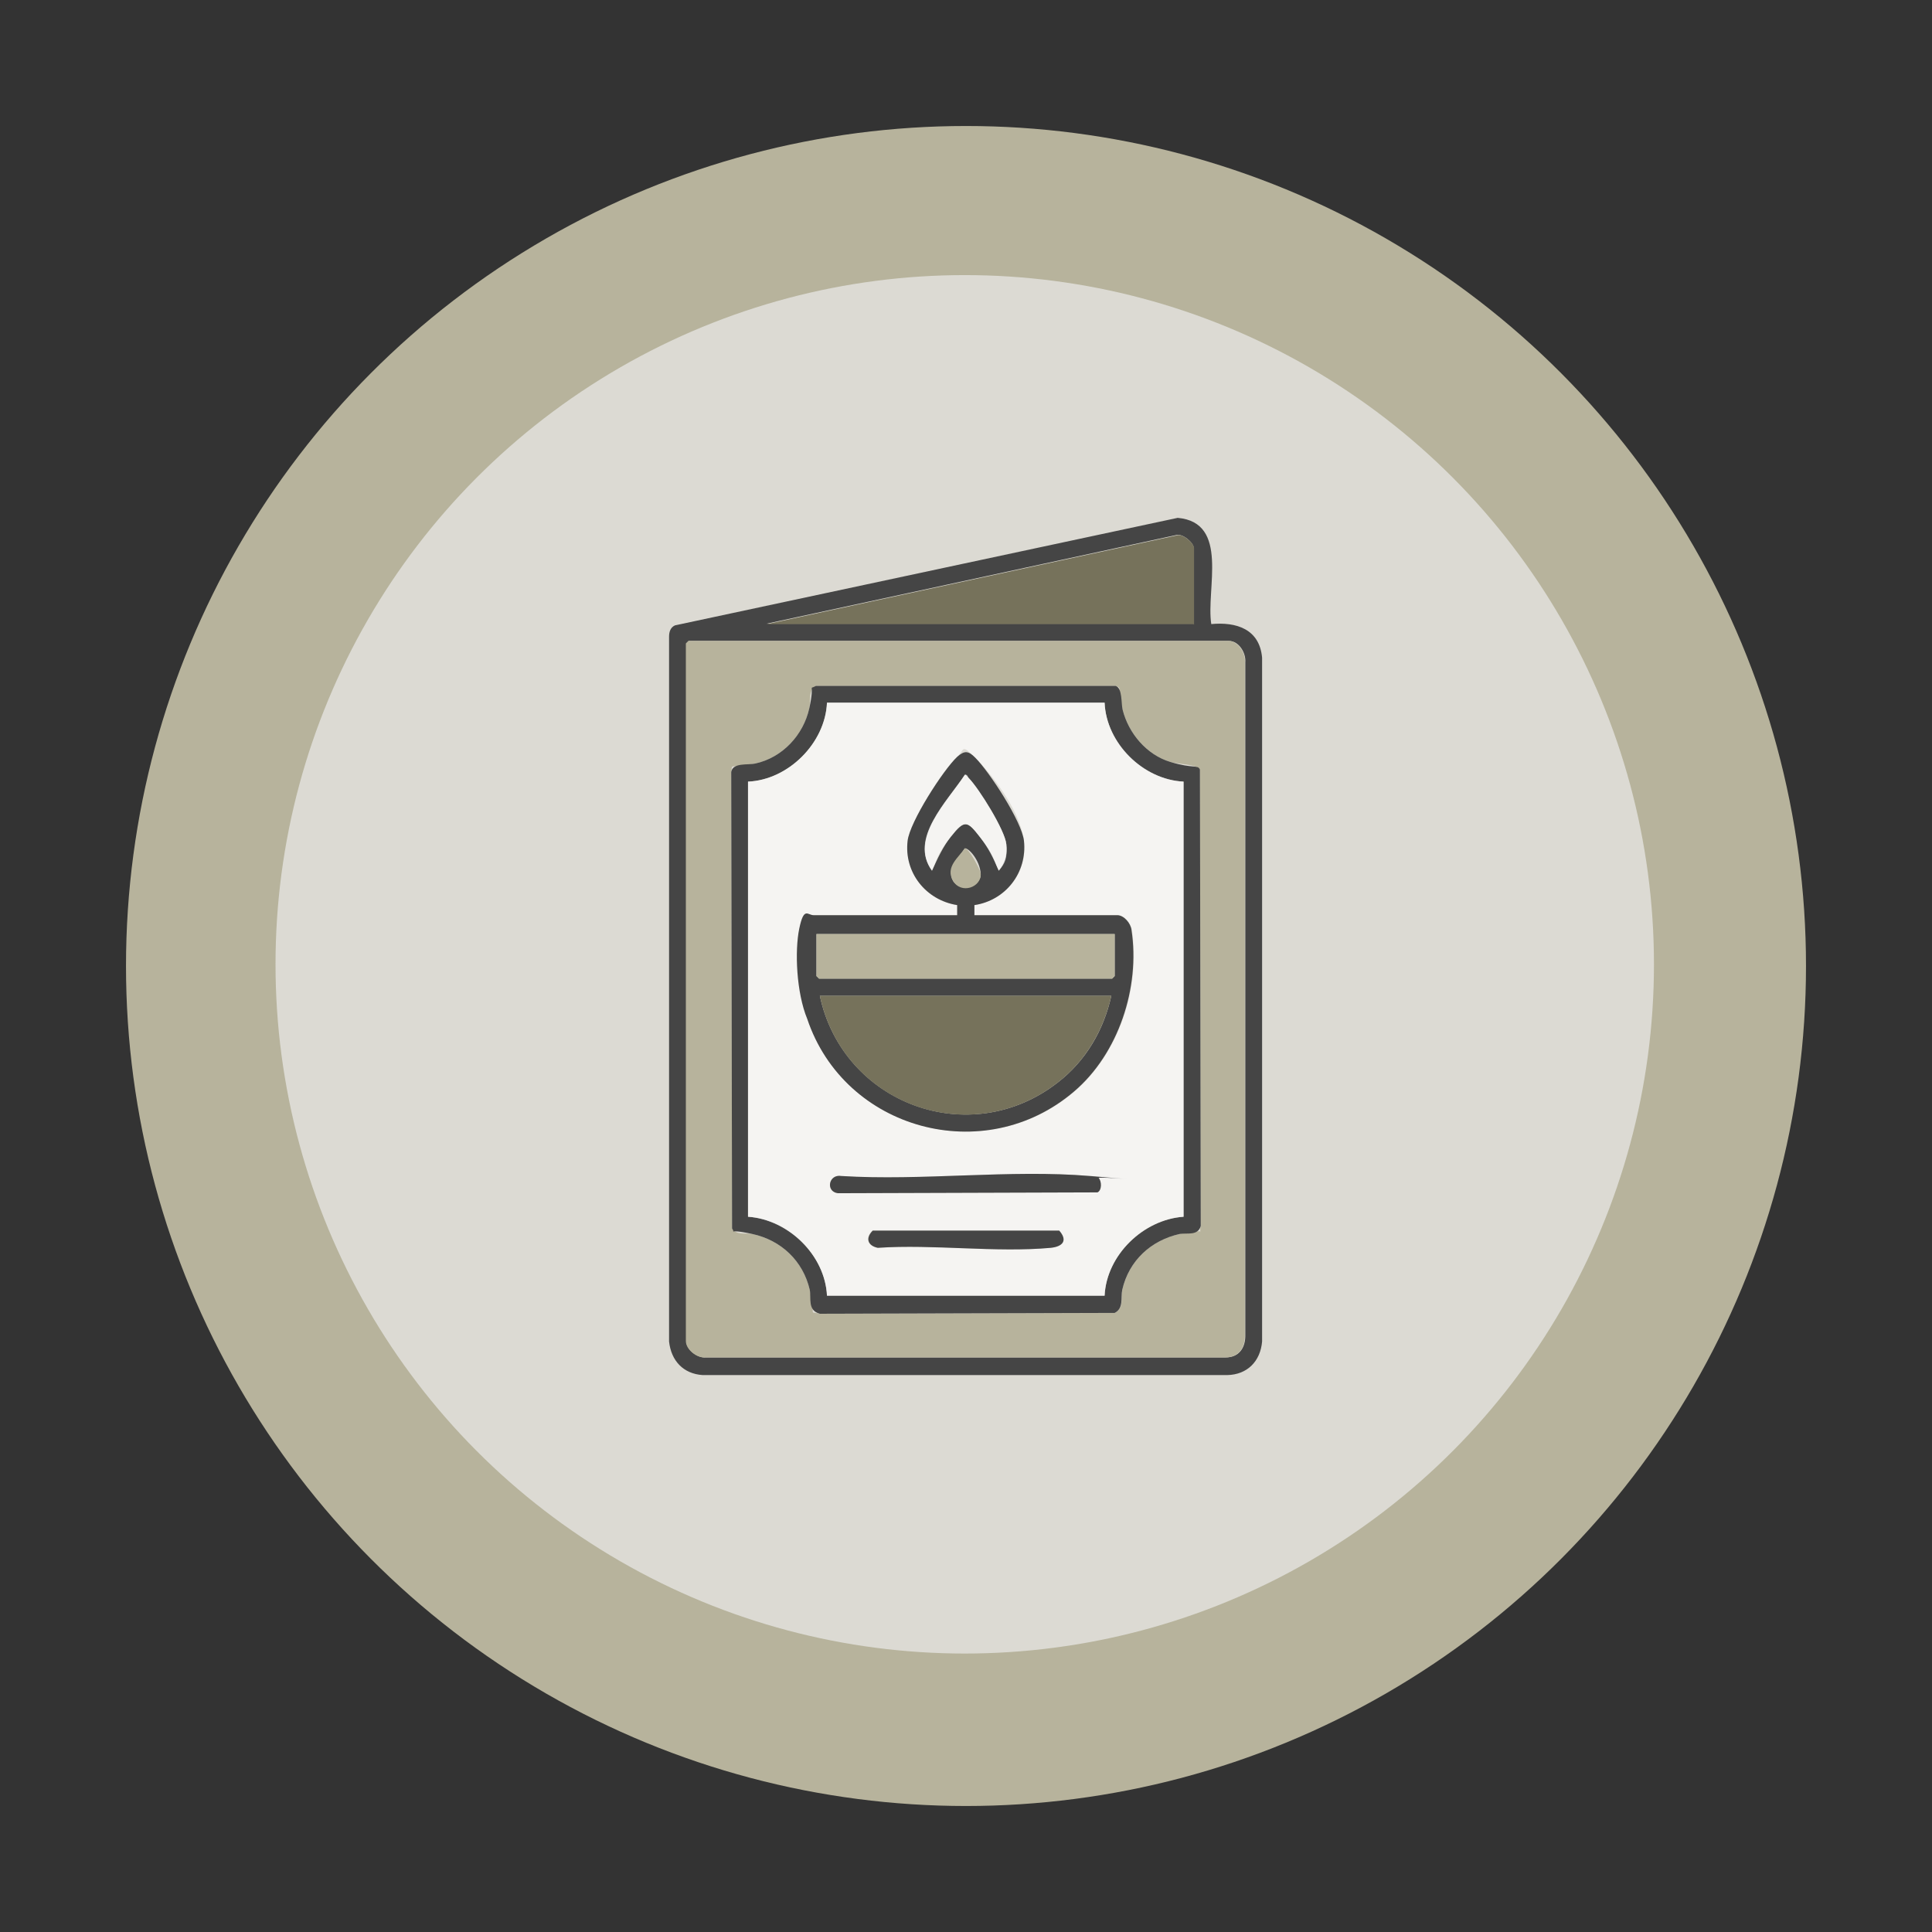<?xml version="1.0" encoding="UTF-8"?>
<svg id="Ebene_2" xmlns="http://www.w3.org/2000/svg" xmlns:xlink="http://www.w3.org/1999/xlink" version="1.1" viewBox="0 0 460 460">
  <rect x="0" y="0" width="460" height="460" fill="#333333" stroke="none"/>
  <!-- Generator: Adobe Illustrator 29.2.1, SVG Export Plug-In . SVG Version: 2.1.0 Build 116)  -->
  <defs>
    <style>
      .st0 {
        fill: #454545;
      }

      .st1 {
        fill: #b7b39c;
      }

      .st2 {
        fill: #ebebeb;
      }

      .st2, .st3 {
        isolation: isolate;
        opacity: .7;
      }

      .st4 {
        fill: #76725b;
      }

      .st3 {
        fill: #fff;
      }
    </style>
  </defs>
  <g id="Ebene_1-2">
    <circle class="st1" cx="230" cy="230" r="200"/>
    <circle class="st2" cx="229.7" cy="229.6" r="164.1"/>
  </g>
  <g>
    <path class="st0" d="M288.3,148.6c6.1-.6,11.6,1.2,12.2,8v162.8c-.4,4.7-3.5,7.9-8.3,8h-124.9c-4.6-.3-7.5-3.4-8-8v-167.8c0-1.1.3-2.2,1.4-2.7l119.7-25.6c12.4,1.1,6.7,17,8,25.3h-.1ZM284.2,148.6v-18.2c0-1.2-2.7-3.5-4.2-3l-97.5,21.1h101.7ZM164,152.6l-.6.6v166.1c0,2,2.6,4.1,4.7,3.9h123.7c3.3,0,4.8-2.4,4.7-5.5v-160c.2-2.2-1.5-5.1-3.9-5.1h-128.6Z"/>
    <path class="st1" d="M164,152.6h128.5c2.3,0,4.1,2.9,3.9,5.1v160c.1,3.1-1.4,5.5-4.7,5.5h-123.7c-2.1.2-4.7-1.9-4.7-3.9v-166.1l.6-.6h.1ZM194.3,163.3c-2,1.1-1.2,3.6-1.6,5.3-1.4,6.4-6.4,11.8-12.9,13.2s-5.3-.3-5.7,2l.2,108.7c1.2,1.7,3.1,1,4.8,1.3,6.8,1.5,12.1,6.3,13.7,13.3s-.5,4.9,2.4,5.7l70.2-.2c2.3-1.1,1.4-3.6,1.8-5.5,1.6-6.9,6.8-11.8,13.7-13.3s4.3.5,5-1.9l-.2-108.7c-.6-1.2-5.5-1.3-7.1-1.8-5.6-1.7-9.9-6.8-11.3-12.4s0-5.1-1.7-5.7h-71.3,0Z"/>
    <path class="st4" d="M284.2,148.6h-101.6l97.5-21.1c1.4-.6,4.2,1.8,4.2,3v18.2h-.1Z"/>
    <path class="st0" d="M194.3,163.3h71.3c1.7.5,1.3,4.2,1.7,5.7,1.4,5.6,5.7,10.7,11.3,12.4s6.5.6,7.1,1.8l.2,108.7c-.7,2.4-3.2,1.6-5,1.9-6.8,1.5-12.1,6.3-13.7,13.3-.4,1.9.4,4.4-1.8,5.5l-70.2.2c-3-.8-2-3.7-2.4-5.7-1.6-6.9-6.8-11.8-13.7-13.3s-3.6.4-4.8-1.3l-.2-108.7c.4-2.3,4-1.6,5.7-2,6.5-1.4,11.5-6.8,12.9-13.2s-.4-4.2,1.6-5.3h0ZM263,167.3h-66.1c-.4,9.6-9.2,18.4-18.8,18.8v103.6c9.6.6,18.3,9.1,18.8,18.8h66.1c.4-9.6,9.2-18.1,18.8-18.8v-103.6c-9.6-.4-18.4-9.1-18.8-18.8Z"/>
    <path class="st3" d="M263,167.3c.4,9.7,9.2,18.3,18.8,18.8v103.6c-9.6.6-18.3,9.1-18.8,18.8h-66.1c-.4-9.6-9.2-18.1-18.8-18.8v-103.6c9.6-.4,18.4-9.2,18.8-18.8h66.1ZM227.9,217.9h-34.1c-1.4,0-3.1,1.8-3.4,3.2-1.1,5.3.2,16.3,1.9,21.5,8.9,26.5,42.2,35.5,63.5,17.3,10.6-9,15.8-24.8,13.7-38.5-.2-1.6-1.9-3.5-3.4-3.5h-34.1v-2.4c7.5-1.2,12.7-7.8,11.8-15.3s-8.2-16.4-11.6-19.8-2.5-1.9-4.3-.2c-3.4,3.1-11.3,15.5-11.8,20-.8,7.6,4.4,14.2,11.8,15.3v2.4ZM261.6,280.5c-.5-.5-1.5-.5-2.1-.5-18.9-1.6-40,1.2-59.2,0-3-.5-3.8,3.8-.8,4.1l61.8-.2c1.1-.5,1-2.6.3-3.4h0ZM207.7,293c-1.8,1.7-1.2,3.6,1.2,4.1,13.3-.9,28.1,1.2,41.2,0,2.8-.3,4.1-1.7,2-4.1h-44.5.1Z"/>
    <path class="st0" d="M227.9,217.9v-2.4c-7.5-1.2-12.7-7.8-11.8-15.3.5-4.5,8.5-16.9,11.8-20,1.8-1.6,2.7-1.4,4.3.2,3.4,3.4,11.1,15.2,11.6,19.8.8,7.6-4.4,14.2-11.8,15.3v2.4h34c1.6,0,3.2,1.9,3.4,3.5,2.1,13.7-3.1,29.5-13.7,38.5-21.3,18.2-54.6,9.2-63.5-17.3-2.6-6.3-3-16.2-1.9-21.5s2-3.2,3.4-3.2h34.2ZM229.7,184.5c-4,6.2-13.3,15.2-7.8,22.8,1.3-2.8,2.6-5.7,4.5-8.1,3.3-4.1,3.9-3.8,7,.2s3.1,5.1,4.4,7.9c1.5-1.8,2.1-4.1,1.8-6.3-.3-3.3-6.6-13.4-9-15.8s-.3-.8-.9-.7h0ZM229.7,202c-1.4,2.2-4.3,5.1-2.8,7.7s6.8,1.5,6.6-1.7-2.9-6.2-3.8-6ZM265.4,222.4h-71v10l.6.6h69.8l.6-.6v-10ZM264.6,237.1h-69.4c5.5,25.7,35.7,37,56.7,20.6,6.6-5.1,10.9-12.4,12.7-20.6Z"/>
    <path class="st0" d="M261.6,280.5c.7.7.8,2.9-.3,3.4l-61.8.2c-3-.4-2.2-4.6.8-4.1,19.2,1.2,40.3-1.6,59.2,0,18.9,1.6,1.7,0,2.1.5h0Z"/>
    <path class="st0" d="M207.7,293h44.5c2.1,2.4.8,3.8-2,4.1-13.1,1.2-28-.9-41.2,0-2.4-.5-3-2.3-1.2-4.1h-.1Z"/>
    <path class="st4" d="M264.6,237.1c-1.8,8.1-6.1,15.5-12.7,20.6-21,16.4-51.2,5.2-56.7-20.6h69.4Z"/>
    <polygon class="st1" points="265.4 222.4 265.4 232.4 264.8 233 195 233 194.4 232.4 194.4 222.4 265.4 222.4"/>
    <path class="st3" d="M229.7,184.5c.6-.2.7.4.9.7,2.5,2.5,8.7,12.5,9,15.8s-.3,4.6-1.8,6.3c-1.2-2.8-2.5-5.5-4.4-7.9-3.1-4-3.7-4.4-7-.2s-3.2,5.3-4.5,8.1c-5.6-7.6,3.7-16.6,7.8-22.8h0Z"/>
    <path class="st1" d="M229.7,202c.9-.2,3.7,5,3.8,6,.2,3.3-4.7,5-6.6,1.7s1.4-5.6,2.8-7.7Z"/>
  </g>
</svg>